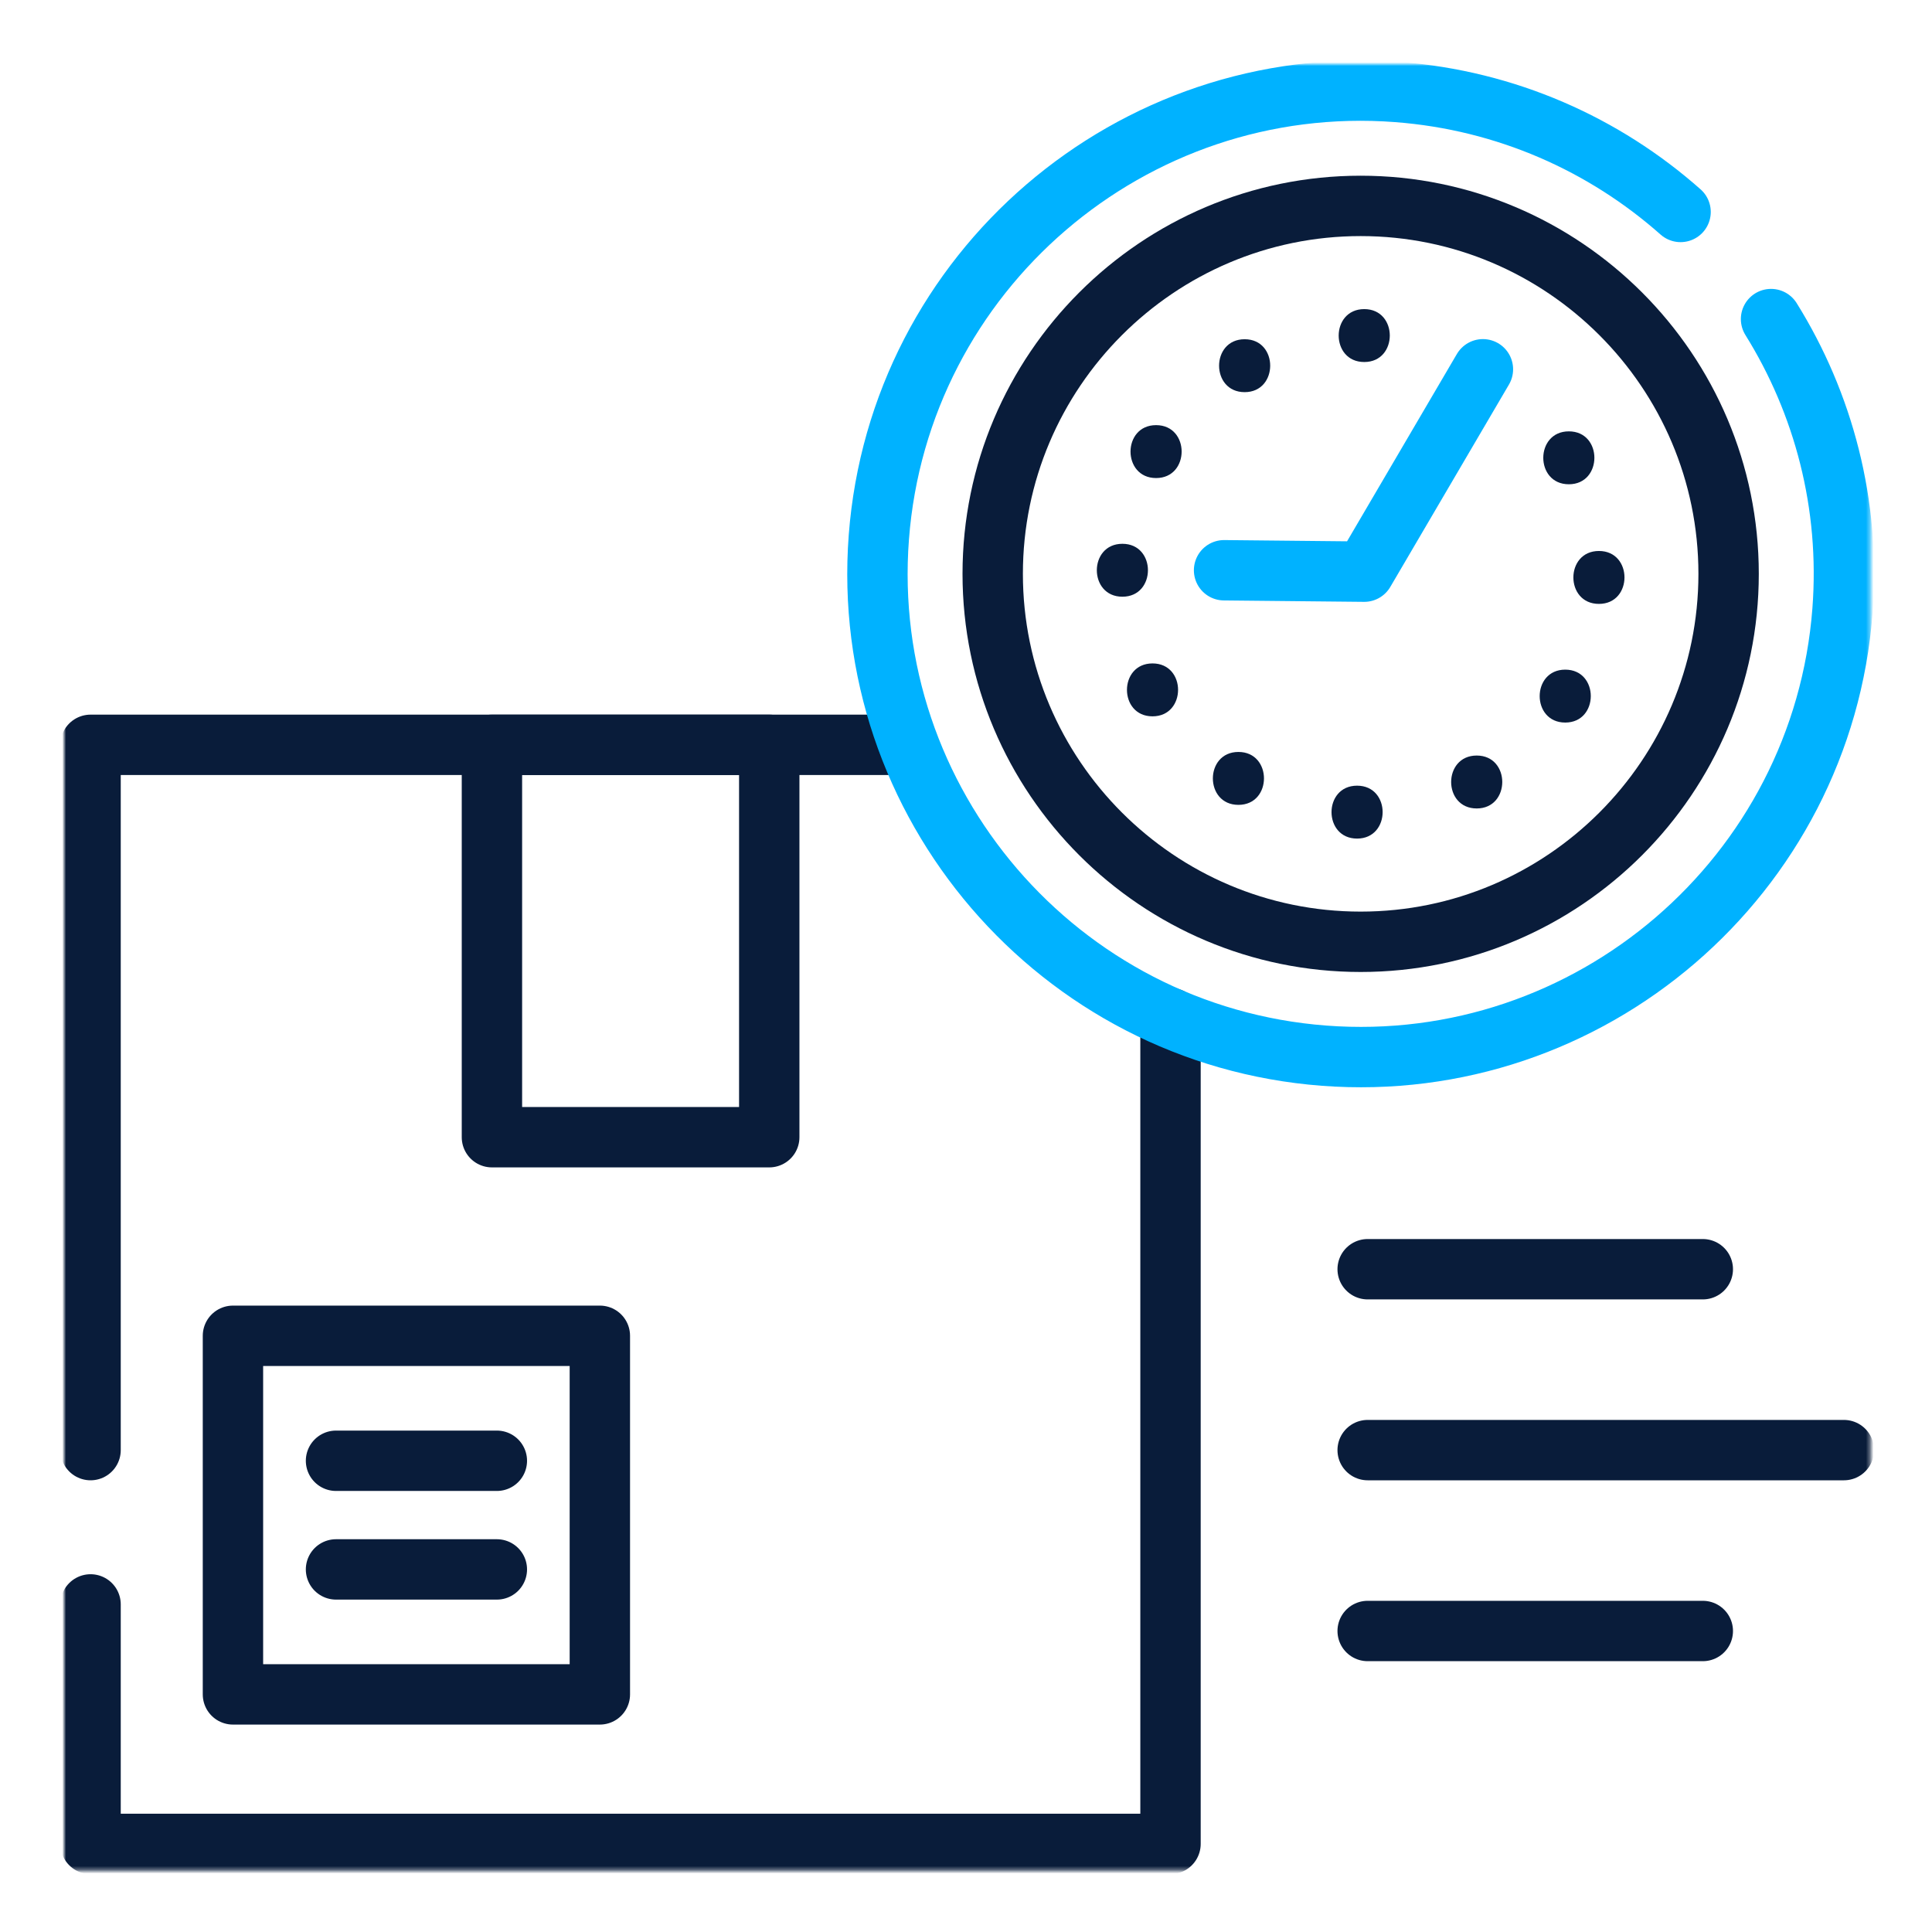 <svg width="512" height="512" viewBox="0 0 512 512" fill="none" xmlns="http://www.w3.org/2000/svg">
<path d="M362.445 336.357H451.26" stroke="#091C3A" stroke-width="16" stroke-miterlimit="10" stroke-linecap="round" stroke-linejoin="round"/>
<mask id="mask0_439_14" style="mask-type:luminance" maskUnits="userSpaceOnUse" x="17" y="17" width="479" height="479">
<path d="M17 17H495.667V495.667H17V17Z" fill="white"/>
</mask>
<g mask="url(#mask0_439_14)">
<path d="M362.445 384.294H488.656" stroke="#091C3A" stroke-width="16" stroke-miterlimit="10" stroke-linecap="round" stroke-linejoin="round"/>
</g>
<path d="M362.445 432.23H451.26" stroke="#091C3A" stroke-width="16" stroke-miterlimit="10" stroke-linecap="round" stroke-linejoin="round"/>
<mask id="mask1_439_14" style="mask-type:luminance" maskUnits="userSpaceOnUse" x="17" y="17" width="479" height="479">
<path d="M17 17H495.667V495.667H17V17Z" fill="white"/>
</mask>
<g mask="url(#mask1_439_14)">
<path d="M24 384.294V197.386H240.321" stroke="#091C3A" stroke-width="16" stroke-miterlimit="10" stroke-linecap="round" stroke-linejoin="round"/>
<path d="M310.197 269.814V488.655H24V425.185" stroke="#091C3A" stroke-width="16" stroke-miterlimit="10" stroke-linecap="round" stroke-linejoin="round"/>
</g>
<path d="M203.859 301.371H130.367V197.386H203.859V301.371Z" stroke="#091C3A" stroke-width="16" stroke-miterlimit="10" stroke-linecap="round" stroke-linejoin="round"/>
<path d="M158.968 449.03H61.734V353.999H158.968V449.03Z" stroke="#091C3A" stroke-width="16" stroke-miterlimit="10" stroke-linecap="round" stroke-linejoin="round"/>
<path d="M89.047 387.119H131.671" stroke="#091C3A" stroke-width="16" stroke-miterlimit="10" stroke-linecap="round" stroke-linejoin="round"/>
<path d="M89.047 415.91H131.671" stroke="#091C3A" stroke-width="16" stroke-miterlimit="10" stroke-linecap="round" stroke-linejoin="round"/>
<mask id="mask2_439_14" style="mask-type:luminance" maskUnits="userSpaceOnUse" x="17" y="17" width="479" height="479">
<path d="M17 17H495.667V495.667H17V17Z" fill="white"/>
</mask>
<g mask="url(#mask2_439_14)">
<path d="M445.37 56.17C425.181 38.282 399.226 26.587 370.316 24.385C299.907 19.025 238.266 71.945 232.905 142.353C227.544 212.762 280.464 274.404 350.873 279.765C421.281 285.125 482.923 232.205 488.283 161.796C490.428 133.632 483.24 106.877 469.345 84.559" stroke="#00B2FF" stroke-width="16" stroke-miterlimit="10" stroke-linecap="round" stroke-linejoin="round"/>
<path d="M360.589 249.585C306.822 249.585 263.078 205.843 263.078 152.075C263.078 98.308 306.822 54.564 360.589 54.564C414.356 54.564 458.099 98.308 458.099 152.075C458.099 205.843 414.356 249.585 360.589 249.585Z" stroke="#091C3A" stroke-width="16" stroke-miterlimit="10" stroke-linecap="round" stroke-linejoin="round"/>
<path d="M324.391 151.124L361.541 151.498L392.988 97.864" stroke="#00B2FF" stroke-width="16" stroke-miterlimit="10" stroke-linecap="round" stroke-linejoin="round"/>
<path d="M361.539 95.939C370.562 95.939 370.577 81.916 361.539 81.916C352.516 81.916 352.5 95.939 361.539 95.939Z" fill="#091C3A"/>
<path d="M329.844 103.924C338.866 103.924 338.882 89.9 329.844 89.9C320.82 89.9 320.805 103.924 329.844 103.924Z" fill="#091C3A"/>
<path d="M306.375 126.689C315.398 126.689 315.413 112.666 306.375 112.666C297.351 112.666 297.336 126.689 306.375 126.689Z" fill="#091C3A"/>
<path d="M297.445 158.135C306.468 158.135 306.483 144.112 297.445 144.112C288.422 144.112 288.406 158.135 297.445 158.135Z" fill="#091C3A"/>
<path d="M305.43 189.837C314.452 189.837 314.467 175.813 305.43 175.813C296.406 175.813 296.391 189.837 305.43 189.837Z" fill="#091C3A"/>
<path d="M328.195 213.298C337.218 213.298 337.233 199.275 328.195 199.275C319.172 199.275 319.157 213.298 328.195 213.298Z" fill="#091C3A"/>
<path d="M359.64 222.234C368.663 222.234 368.679 208.211 359.64 208.211C350.617 208.211 350.602 222.234 359.64 222.234Z" fill="#091C3A"/>
<path d="M391.344 214.25C400.366 214.25 400.381 200.226 391.344 200.226C382.32 200.226 382.305 214.25 391.344 214.25Z" fill="#091C3A"/>
<path d="M414.804 191.485C423.827 191.485 423.842 177.461 414.804 177.461C405.781 177.461 405.766 191.485 414.804 191.485Z" fill="#091C3A"/>
<path d="M423.734 160.039C432.757 160.039 432.772 146.015 423.734 146.015C414.711 146.015 414.695 160.039 423.734 160.039Z" fill="#091C3A"/>
<path d="M415.758 128.337C424.78 128.337 424.795 114.314 415.758 114.314C406.734 114.314 406.719 128.337 415.758 128.337Z" fill="#091C3A"/>
</g>
</svg>
